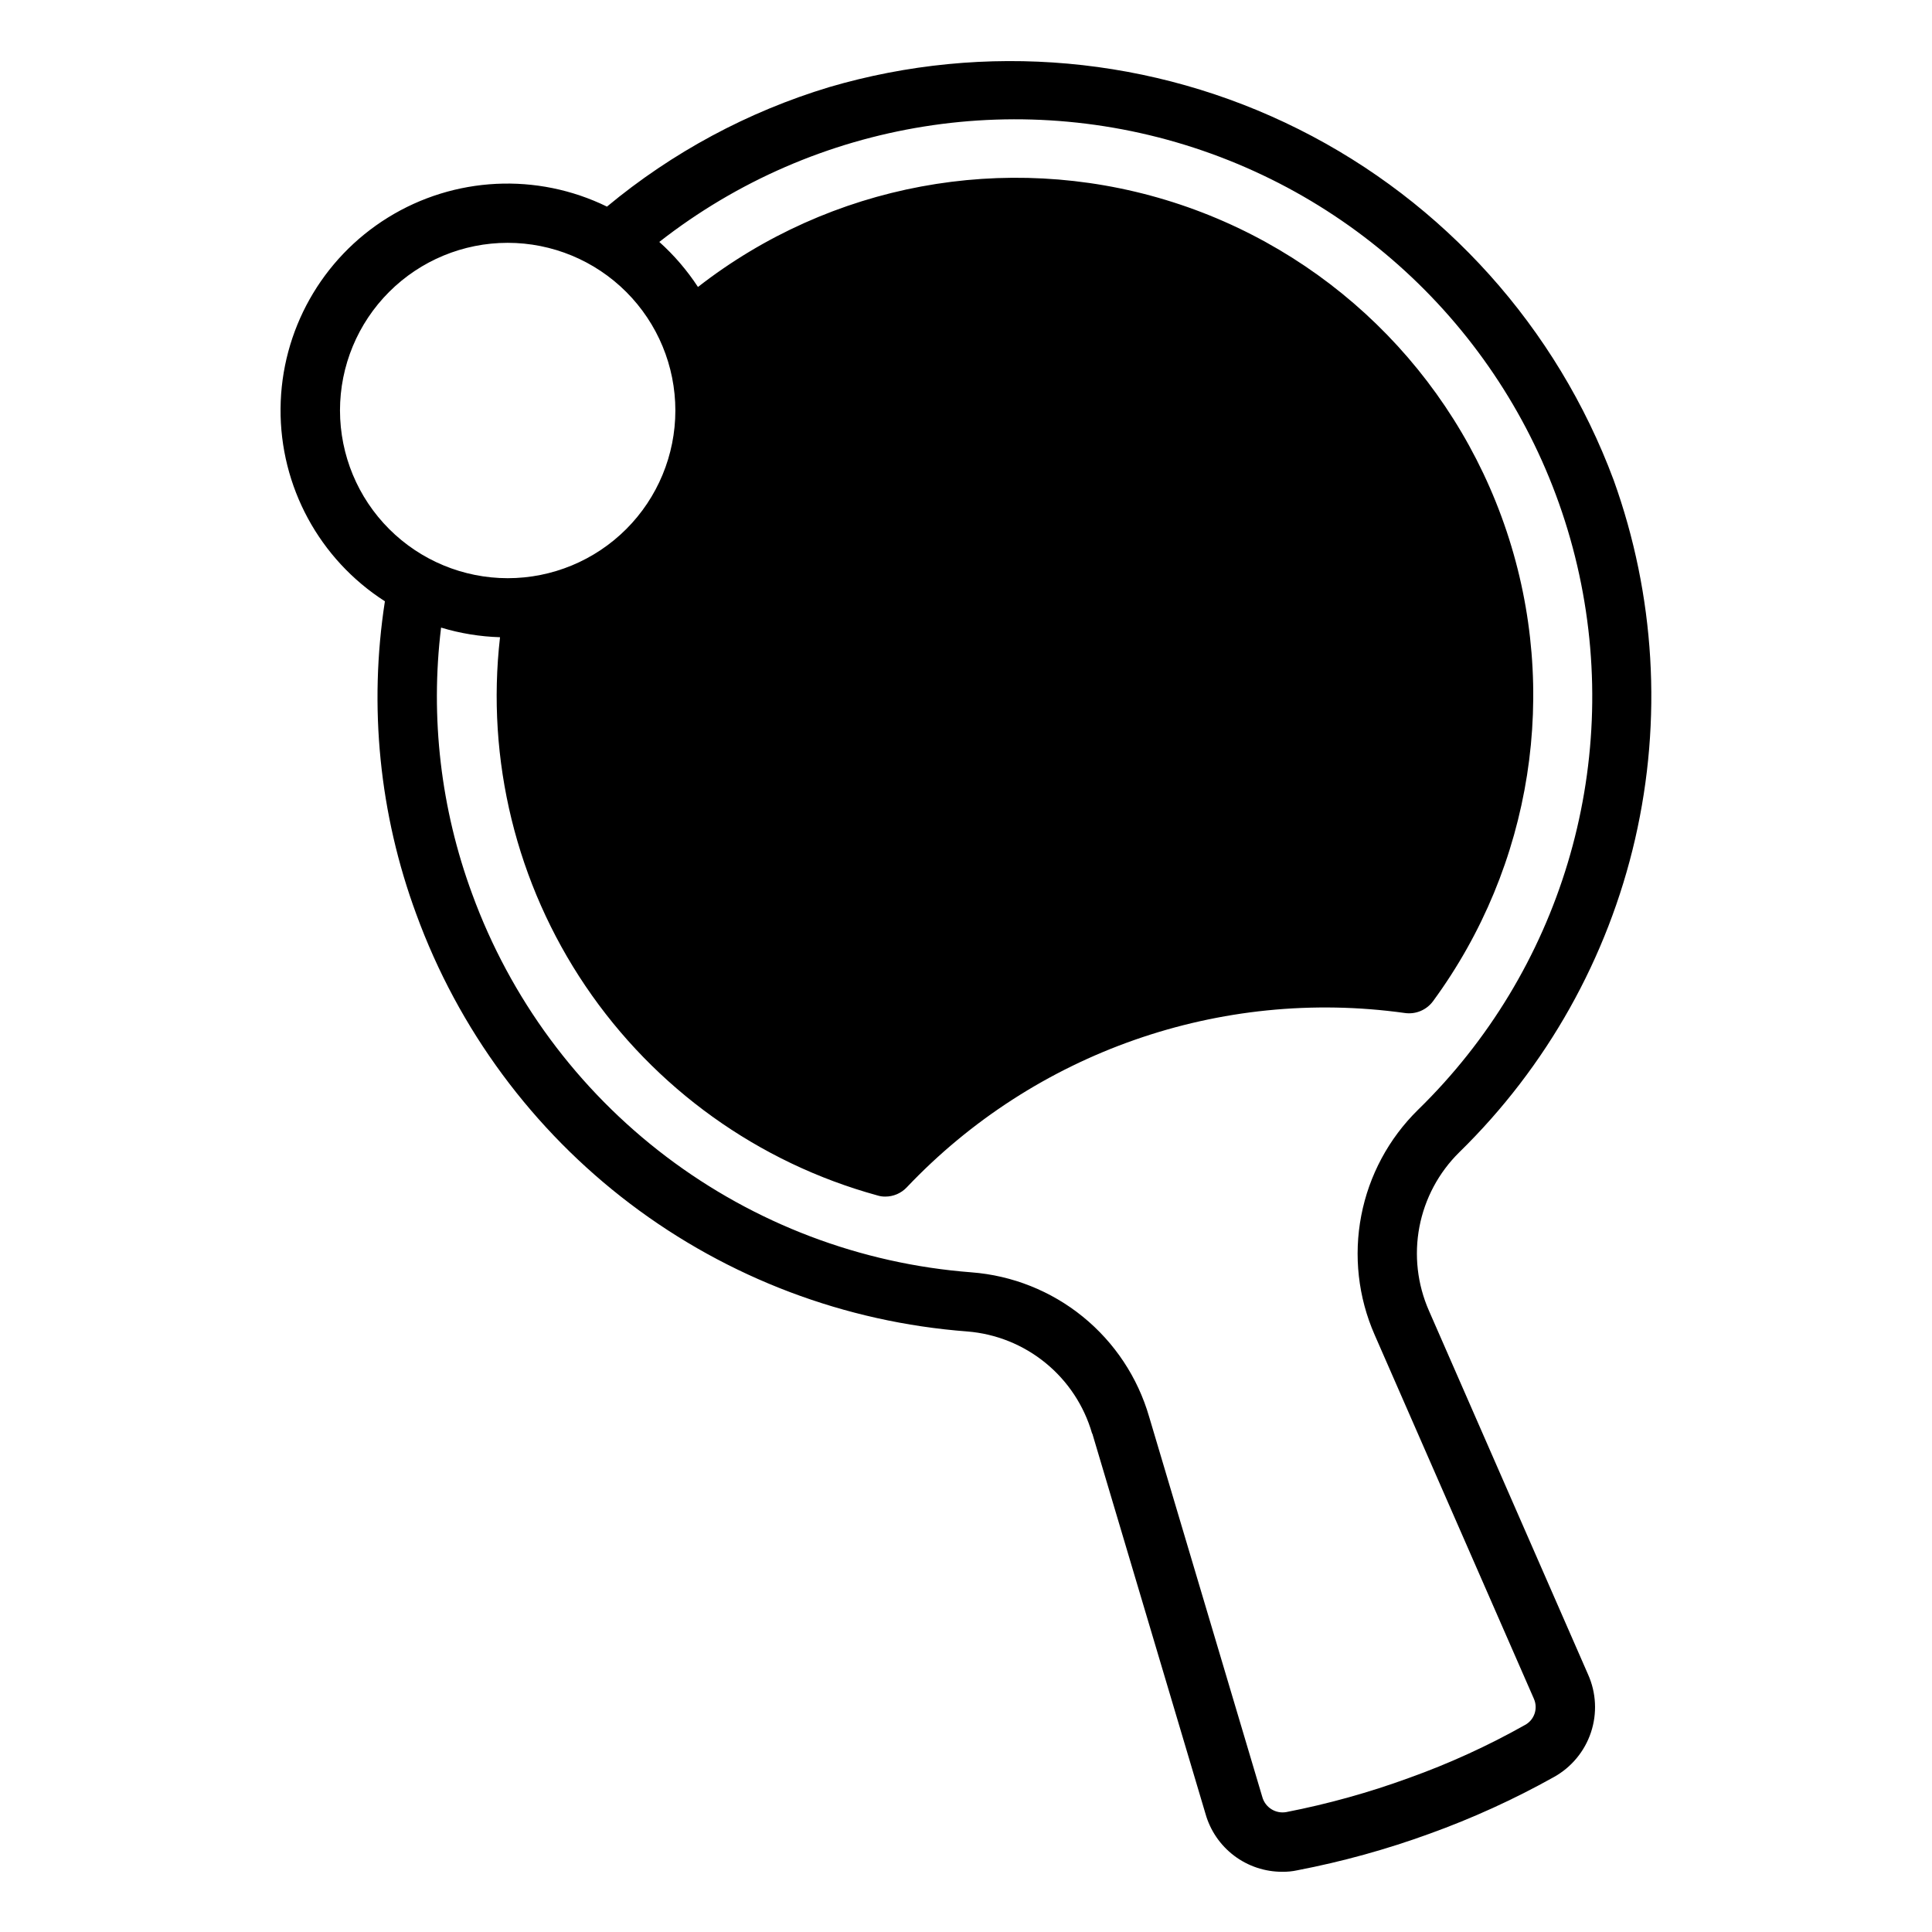 <?xml version="1.0" encoding="UTF-8"?>
<!-- Uploaded to: ICON Repo, www.svgrepo.com, Generator: ICON Repo Mixer Tools -->
<svg fill="#000000" width="800px" height="800px" version="1.1" viewBox="144 144 512 512" xmlns="http://www.w3.org/2000/svg">
 <path d="m522.68 491.34c-3.07-6.984-3.949-14.734-2.516-22.23 1.434-7.492 5.113-14.371 10.543-19.727 23.18-22.648 39.363-51.48 46.621-83.062 7.254-31.586 5.281-64.59-5.688-95.082-15.055-40.434-44.879-73.66-83.453-92.984-38.578-19.324-83.043-23.316-124.45-11.164-21.547 6.512-41.57 17.277-58.883 31.664-18.551-9.066-40.457-7.981-58.02 2.883-17.559 10.859-28.316 29.977-28.484 50.625s10.273 39.938 27.652 51.086c-4.324 27.891-1.465 56.422 8.312 82.898 11.137 30.523 30.832 57.188 56.73 76.801 25.898 19.617 56.898 31.352 89.297 33.805 7.602 0.609 14.836 3.519 20.742 8.344 5.906 4.82 10.203 11.328 12.32 18.656 0 0.043 0.035 0.078 0.078 0.078l29.992 100.76c1.25 4.422 3.91 8.312 7.578 11.086 3.664 2.769 8.137 4.269 12.73 4.266 1.352 0.023 2.699-0.109 4.016-0.395 11.914-2.293 23.629-5.531 35.031-9.684 11.387-4.102 22.418-9.129 32.984-15.035 4.629-2.574 8.129-6.793 9.805-11.82 1.676-5.027 1.406-10.5-0.754-15.336zm-288.58-238.55c0-11.785 4.68-23.086 13.016-31.422 8.332-8.332 19.633-13.016 31.422-13.016 11.785 0 23.086 4.684 31.422 13.016 8.332 8.332 13.016 19.637 13.016 31.422 0 11.785-4.68 23.086-13.012 31.422-8.336 8.332-19.637 13.016-31.422 13.016-11.781-0.012-23.078-4.695-31.41-13.027-8.332-8.332-13.02-19.625-13.031-31.41zm314.01 348.36c-9.82 5.531-20.09 10.219-30.703 14.016-10.578 3.867-21.449 6.894-32.508 9.051-2.848 0.52-5.617-1.223-6.379-4.016l-29.992-100.76c-3.016-10.41-9.141-19.652-17.555-26.492-8.41-6.836-18.711-10.941-29.52-11.766-29.359-2.242-57.449-12.895-80.918-30.68-23.465-17.785-41.312-41.949-51.41-69.609-8.316-22.535-11.141-46.73-8.234-70.574 5.07 1.535 10.324 2.394 15.621 2.551-3.719 32.527 4.312 65.316 22.648 92.445 18.336 27.125 45.766 46.805 77.34 55.48 0.684 0.219 1.402 0.324 2.125 0.312 2.144 0 4.191-0.883 5.668-2.438 33.957-35.82 83.129-53.031 132.01-46.211 2.883 0.414 5.762-0.797 7.481-3.148 26.316-35.883 33.582-82.309 19.484-124.52-14.094-42.207-47.801-74.949-90.398-87.82-42.598-12.867-88.793-4.262-123.9 23.082-2.883-4.406-6.328-8.422-10.246-11.938 41.484-32.461 96.75-41.293 146.29-23.379 49.539 17.914 86.371 60.051 97.5 111.54 11.125 51.488-5.019 105.08-42.738 141.85-7.731 7.594-12.973 17.363-15.023 28.004-2.055 10.645-0.82 21.66 3.531 31.586l42.195 96.434h-0.004c1.191 2.594 0.156 5.66-2.359 7.004z"/>
</svg>